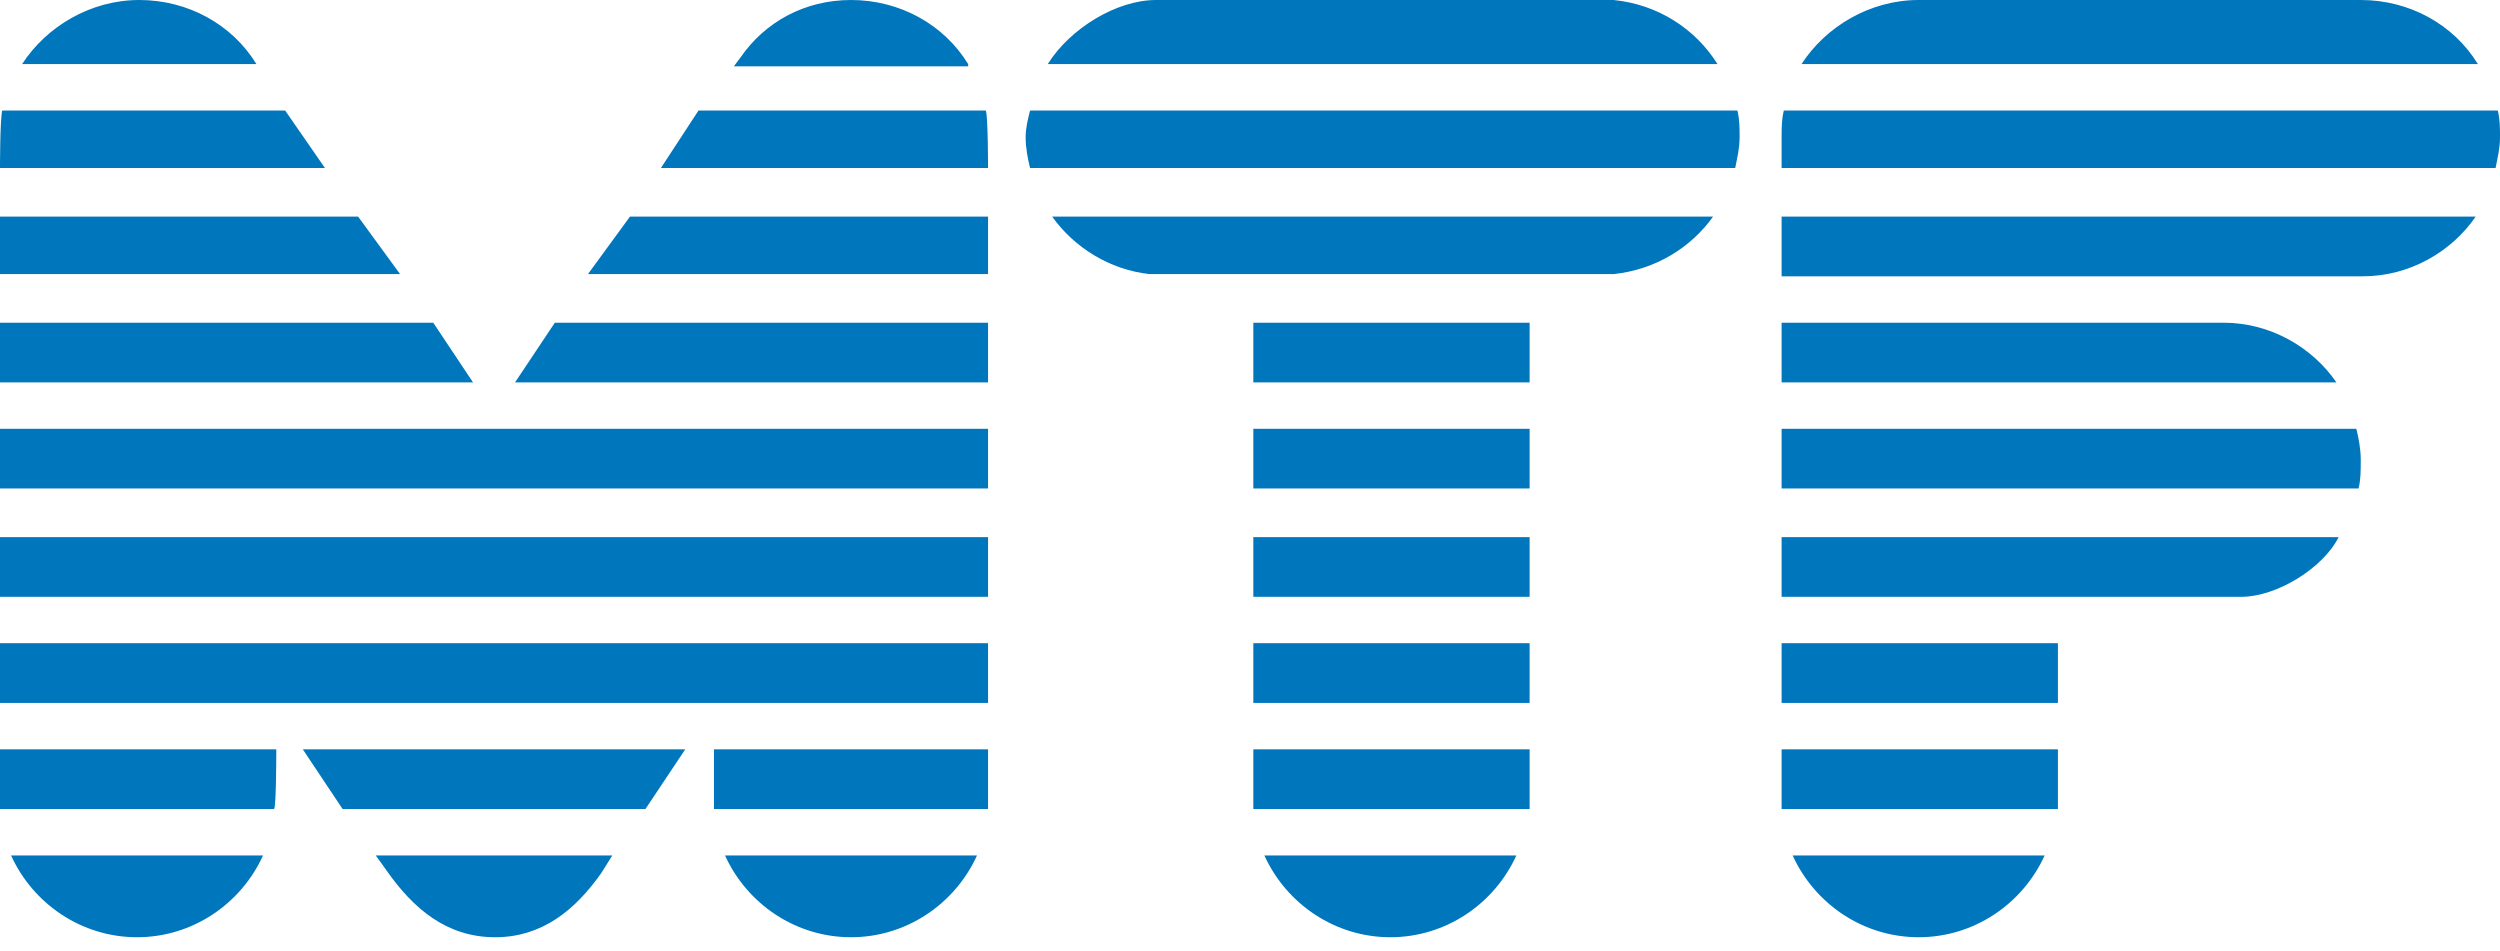 <svg class="svg-logo" width="113" height="43" xmlns="http://www.w3.org/2000/svg" viewBox="0 0 113 43"><path class="logo-type" d="M80.529 9.791v2.698h26.276c2.099 0 3.997-1.099 5.096-2.698H80.529zm0 12.289h26.077c.1-.399.1-.799.1-1.298 0-.5-.1-1-.2-1.399H80.529v2.697zm0-7.493v2.698h25.078c-1.099-1.599-2.998-2.698-5.096-2.698H80.529zm0-8.392v1.398H112.8c.1-.499.2-.899.2-1.398 0-.4 0-.8-.1-1.199H80.629c-.1.399-.1.799-.1 1.199zm31.472-3.298C110.902 1.099 108.904 0 106.706 0H86.723c-2.198 0-4.196 1.199-5.295 2.897h30.573zM80.529 24.279v2.697h20.781c1.599 0 3.697-1.299 4.396-2.697H80.529zm.499 14.387c.999 2.198 3.197 3.697 5.695 3.697s4.696-1.499 5.695-3.697h-11.39zm-.499-9.592h12.489v2.698H80.529v-2.698zm0 4.796v2.698h12.489V33.87H80.529zM46.359 6.195c0 .499.1.999.2 1.398h31.872c.1-.499.199-.899.199-1.398 0-.4 0-.8-.099-1.199H46.559c-.1.399-.2.799-.2 1.199zm1.199 3.596c.999 1.399 2.598 2.398 4.396 2.598h20.981c1.899-.2 3.497-1.199 4.496-2.598H47.558zm30.073-6.894C76.632 1.299 74.934.2 72.935 0H52.254c-1.799 0-3.897 1.299-4.896 2.897h30.273zM56.65 33.87v2.698h12.489V33.87H56.65zm0-19.283h12.489v2.698H56.65v-2.698zm0 4.796h12.489v2.697H56.65v-2.697zm.499 19.283c1 2.198 3.198 3.697 5.695 3.697 2.498 0 4.696-1.499 5.695-3.697h-11.39zm-.499-14.387h12.489v2.697H56.65v-2.697zm0 4.795h12.489v2.698H56.65v-2.698zM19.583 14.587H0v2.698h21.381l-1.798-2.698zM0 7.593h14.687l-1.798-2.597H.1C0 5.395 0 7.593 0 7.593zM30.973 33.87H13.688l1.798 2.698h13.688l1.799-2.698zM0 9.791v2.598h18.084l-1.898-2.598H0zM12.489 33.87H0v2.698h12.389c.1-.1.1-2.698.1-2.698zM43.761 2.897C42.662 1.099 40.664 0 38.466 0c-2.098 0-3.897.999-4.996 2.598l-.299.399h10.59v-.1zM32.271 33.87v2.698H44.66V33.87H32.271zM29.874 7.593H44.66s0-2.298-.099-2.597H31.572l-1.698 2.597zM.5 38.666c.999 2.198 3.197 3.697 5.695 3.697 2.497 0 4.695-1.499 5.694-3.697H.5zM28.475 9.791l-1.899 2.598H44.66V9.791H28.475zM11.59 2.897C10.491 1.099 8.492 0 6.294 0 4.096 0 2.098 1.199.999 2.897H11.59zm5.395 35.769l.5.699c1.198 1.699 2.697 2.998 4.895 2.998 2.098 0 3.597-1.199 4.796-2.898l.5-.799H16.985zm15.786 0c.999 2.198 3.197 3.697 5.695 3.697s4.696-1.499 5.695-3.697h-11.39zM0 29.074h44.66v2.698H0v-2.698zm0-4.795h44.66v2.697H0v-2.697zm0-4.896h44.66v2.697H0v-2.697zm25.078-4.796l-1.799 2.698H44.66v-2.698H25.078z" fill="#0076BD"></path></svg>